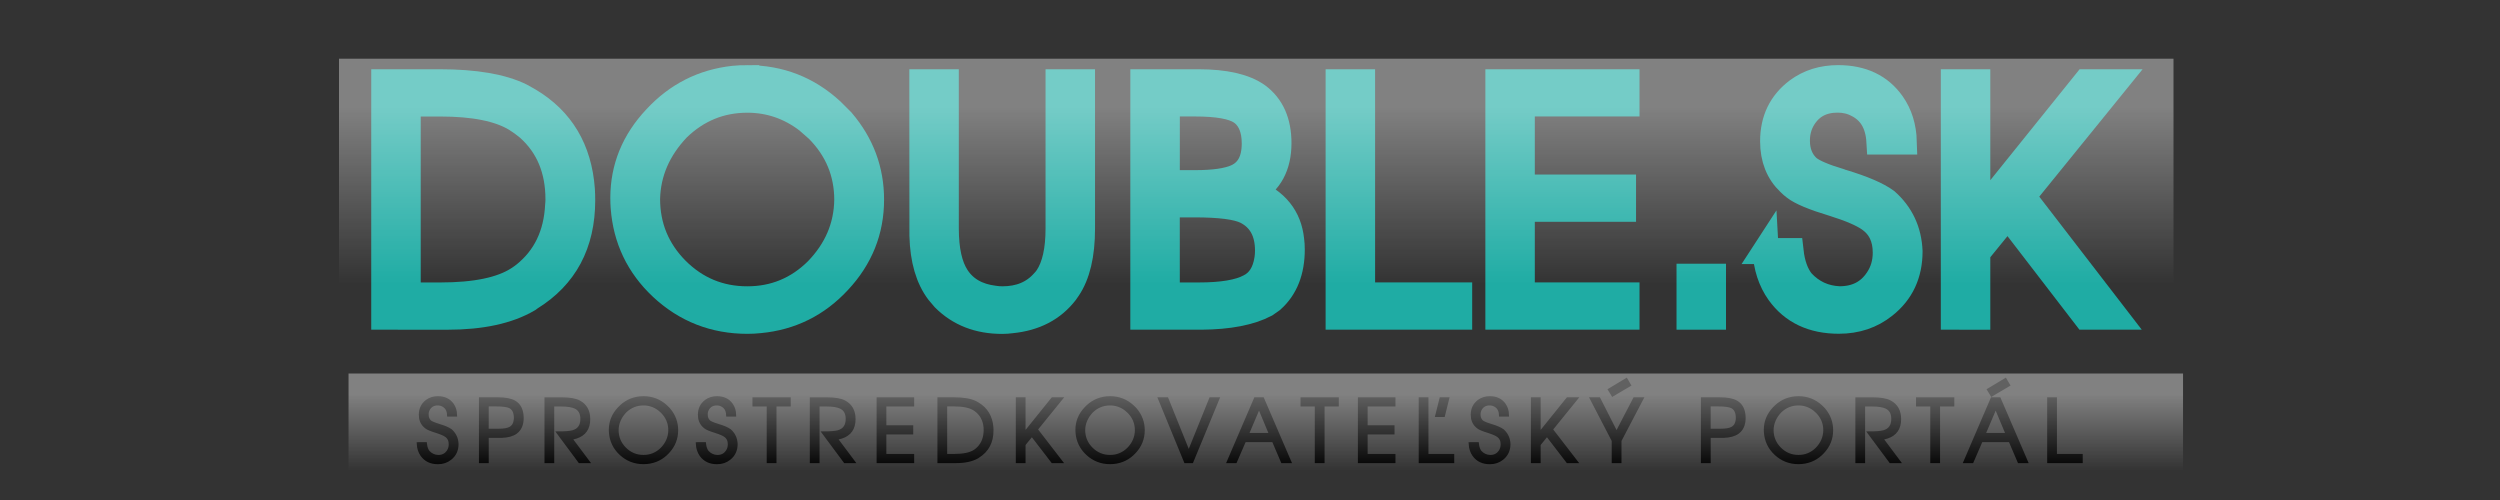<?xml version="1.0" encoding="UTF-8"?>
<svg width="250" height="50" version="1.1" viewBox="0 0 66.146 13.229" xmlns="http://www.w3.org/2000/svg" xmlns:xlink="http://www.w3.org/1999/xlink">
 <rect x="0" y="0" width="66.146" height="13.229" fill="#333333" stroke="none"/>
 <defs>
  <linearGradient id="linearGradient34905">
   <stop stop-color="#fff" offset="0"/>
   <stop stop-color="#fff" stop-opacity="0" offset="1"/>
  </linearGradient>
  <linearGradient id="linearGradient34907" x1="35.029" x2="35.029" y1="2.563" y2="8.291" gradientTransform="matrix(1 0 0 .759 -0 1.205)" gradientUnits="userSpaceOnUse" xlink:href="#linearGradient34905"/>
  <linearGradient id="linearGradient35272" x1="35.029" x2="35.029" y1="2.563" y2="8.291" gradientTransform="matrix(1 0 0 .327 .232 9.342)" gradientUnits="userSpaceOnUse" xlink:href="#linearGradient34905"/>
 </defs>
 <g transform="translate(.923)">
  <g transform="matrix(1.083 0 0 1.083 -3.442 -.6)">
   <g transform="translate(0 .489)" fill="#008080" stroke="#1faca4" stroke-width=".635" aria-label="DOUBLE.SK">
    <path d="m11.713 7.802v-5.728h1.349q1.302 0 1.992 0.341 0.101 0.054 0.194 0.109 1.186 0.705 1.294 2.17 0.008 0.132 0.008 0.264 0 1.597-1.271 2.38l-0.054 0.039q-0.729 0.426-1.969 0.426zm0.574-0.519h0.798q1.287 0 1.899-0.395 0.085-0.054 0.163-0.116 0.76-0.612 0.814-1.69 0.008-0.07 0.008-0.147 0-1.093-0.729-1.744-0.147-0.124-0.31-0.225-0.612-0.372-1.845-0.372h-0.798z"/>
    <path d="m20.584 1.974q1.186 0 2.054 0.798l0.256 0.256q0.713 0.837 0.713 1.914 0 1.139-0.798 1.992-0.783 0.845-1.922 0.953-0.155 0.016-0.302 0.016-1.209 0-2.085-0.814-0.853-0.798-0.938-1.961-0.008-0.109-0.008-0.225 0-1.108 0.798-1.953 0.775-0.837 1.899-0.961 0.163-0.016 0.333-0.016zm0 0.527q-0.984 0-1.705 0.698-0.721 0.76-0.744 1.721 0 1.015 0.713 1.736 0.721 0.721 1.736 0.721 0.992 0 1.705-0.705 0.721-0.744 0.736-1.721 0-1-0.713-1.721l-0.256-0.225q-0.659-0.504-1.473-0.504z"/>
    <path d="m24.859 2.075h0.574v3.573q0 0.783 0.264 1.186 0.295 0.45 0.915 0.527 0.101 0.016 0.202 0.016 0.636 0 1.008-0.419 0.054-0.054 0.101-0.124 0.264-0.403 0.264-1.186v-3.573h0.574v3.573q0 0.961-0.349 1.473-0.023 0.039-0.054 0.078-0.465 0.605-1.318 0.69-0.116 0.016-0.233 0.016-0.86 0-1.411-0.55-0.07-0.078-0.132-0.155-0.38-0.496-0.403-1.38 0-0.085 0-0.171z"/>
    <path d="m30.258 7.802v-5.728h1.341q0.984 0 1.449 0.333 0.512 0.38 0.512 1.155 0 0.829-0.636 1.186 0.86 0.349 0.946 1.178 0.015 0.109 0.015 0.233 0 0.798-0.488 1.232l-0.155 0.109q-0.566 0.295-1.566 0.302zm0.574-0.519h0.783q0.853 0 1.24-0.209 0.357-0.178 0.434-0.682 0.015-0.101 0.015-0.202 0-0.698-0.535-0.969-0.333-0.163-1.256-0.163h-0.682zm0-2.744h0.698q0.682 0 1.008-0.147 0.442-0.202 0.442-0.822 0-0.496-0.279-0.736-0.031-0.023-0.054-0.039-0.295-0.202-1.124-0.202h-0.69z"/>
    <path d="m35.029 7.802v-5.728h0.574v5.208h2.372v0.519z"/>
    <path d="m38.932 7.802v-5.728h3.131v0.519h-2.558v2.054h2.473v0.519h-2.473v2.116h2.558v0.519z"/>
    <path d="m43.602 7.802v-0.977h0.574v0.977z"/>
    <path d="m45.459 6.198h0.612q0.054 0.481 0.271 0.752 0.372 0.403 0.922 0.426 0.62 0 0.938-0.481 0.194-0.287 0.194-0.659 0-0.543-0.395-0.822-0.264-0.186-0.884-0.38-0.721-0.217-0.946-0.395-0.062-0.047-0.124-0.109-0.403-0.38-0.403-1.015 0-0.783 0.597-1.232 0.419-0.31 0.992-0.31 0.876 0 1.318 0.628 0.271 0.388 0.287 0.922h-0.597q-0.039-0.667-0.55-0.915-0.209-0.109-0.473-0.109-0.558 0-0.837 0.442-0.155 0.248-0.155 0.558 0 0.419 0.271 0.667 0.186 0.155 0.775 0.333 0.031 0.016 0.07 0.023 0.744 0.225 1.062 0.457 0.543 0.481 0.574 1.225 0 0.837-0.62 1.325-0.465 0.372-1.108 0.372-0.961 0-1.457-0.69-0.302-0.426-0.333-1.015z"/>
    <path d="m50.059 7.802v-5.728h0.574v3.294l2.651-3.294h0.721l-2.263 2.79 2.263 2.938h-0.721l-1.907-2.48-0.744 0.915v1.566z"/>
   </g>
   <g transform="translate(0 -.391)" stroke="#000" stroke-width=".086" aria-label="SPROSTREDKOVATEĽSKÝ PORTÁL">
    <path d="m12.551 11.79h0.163q0.014 0.128 0.072 0.2 0.099 0.107 0.245 0.113 0.165 0 0.249-0.128 0.052-0.076 0.052-0.175 0-0.144-0.105-0.218-0.07-0.049-0.235-0.101-0.192-0.058-0.251-0.105-0.016-0.012-0.033-0.029-0.107-0.101-0.107-0.27 0-0.208 0.159-0.328 0.111-0.082 0.264-0.082 0.233 0 0.35 0.167 0.072 0.103 0.076 0.245h-0.159q-0.01-0.177-0.146-0.243-0.056-0.029-0.126-0.029-0.148 0-0.223 0.117-0.041 0.066-0.041 0.148 0 0.111 0.072 0.177 0.049 0.041 0.206 0.089 0.008 0.004 0.019 0.006 0.198 0.06 0.282 0.122 0.144 0.128 0.152 0.326 0 0.223-0.165 0.352-0.124 0.099-0.295 0.099-0.255 0-0.387-0.183-0.08-0.113-0.089-0.27z"/>
    <path d="m14.07 12.216v-1.522h0.42q0.274 0 0.406 0.08 0.163 0.097 0.179 0.334 0.002 0.023 0.002 0.047 0 0.239-0.152 0.35-0.119 0.087-0.35 0.095h-0.352v0.616zm0.152-0.754h0.282q0.204 0 0.293-0.052 0.113-0.064 0.126-0.227 0-0.014 0-0.029 0-0.208-0.138-0.278-0.091-0.045-0.346-0.045h-0.216z"/>
    <path d="m16.254 11.648 0.426 0.569h-0.19l-0.513-0.69q0.235 0 0.34-0.027 0.231-0.062 0.231-0.321 0-0.212-0.161-0.29-0.117-0.056-0.35-0.056h-0.214v1.384h-0.152v-1.522h0.377q0.29 0 0.426 0.074 0.229 0.124 0.229 0.416 0 0.336-0.303 0.433-0.066 0.023-0.146 0.031z"/>
    <path d="m18.047 10.667q0.315 0 0.546 0.212l0.068 0.068q0.19 0.223 0.19 0.509 0 0.303-0.212 0.529-0.208 0.225-0.511 0.253-0.041 0.004-0.08 0.004-0.321 0-0.554-0.216-0.227-0.212-0.249-0.521-0.002-0.029-0.002-0.06 0-0.295 0.212-0.519 0.206-0.223 0.505-0.255 0.043-0.004 0.089-0.004zm0 0.14q-0.262 0-0.453 0.185-0.192 0.202-0.198 0.457 0 0.27 0.19 0.461 0.192 0.192 0.461 0.192 0.264 0 0.453-0.187 0.192-0.198 0.196-0.457 0-0.266-0.19-0.457l-0.068-0.06q-0.175-0.134-0.391-0.134z"/>
    <path d="m19.369 11.79h0.163q0.014 0.128 0.072 0.2 0.099 0.107 0.245 0.113 0.165 0 0.249-0.128 0.052-0.076 0.052-0.175 0-0.144-0.105-0.218-0.07-0.049-0.235-0.101-0.192-0.058-0.251-0.105-0.016-0.012-0.033-0.029-0.107-0.101-0.107-0.27 0-0.208 0.159-0.328 0.111-0.082 0.264-0.082 0.233 0 0.35 0.167 0.072 0.103 0.076 0.245h-0.159q-0.01-0.177-0.146-0.243-0.056-0.029-0.126-0.029-0.148 0-0.223 0.117-0.041 0.066-0.041 0.148 0 0.111 0.072 0.177 0.049 0.041 0.206 0.089 0.008 0.004 0.019 0.006 0.198 0.06 0.282 0.122 0.144 0.128 0.152 0.326 0 0.223-0.165 0.352-0.124 0.099-0.295 0.099-0.255 0-0.387-0.183-0.08-0.113-0.089-0.27z"/>
    <path d="m21.1 12.216v-1.384h-0.348v-0.138h0.849v0.138h-0.348v1.384z"/>
    <path d="m22.736 11.648 0.426 0.569h-0.19l-0.513-0.69q0.235 0 0.34-0.027 0.231-0.062 0.231-0.321 0-0.212-0.161-0.29-0.117-0.056-0.35-0.056h-0.214v1.384h-0.152v-1.522h0.377q0.29 0 0.426 0.074 0.229 0.124 0.229 0.416 0 0.336-0.303 0.433-0.066 0.023-0.146 0.031z"/>
    <path d="m23.785 12.216v-1.522h0.832v0.138h-0.68v0.546h0.657v0.138h-0.657v0.562h0.68v0.138z"/>
    <path d="m25.271 12.216v-1.522h0.358q0.346 0 0.529 0.091 0.027 0.014 0.051 0.029 0.315 0.187 0.344 0.577 0.002 0.035 0.002 0.07 0 0.424-0.338 0.632l-0.014 0.01q-0.194 0.113-0.523 0.113zm0.152-0.138h0.212q0.342 0 0.505-0.105 0.023-0.014 0.043-0.031 0.202-0.163 0.216-0.449 0.002-0.019 0.002-0.039 0-0.29-0.194-0.464-0.039-0.033-0.082-0.06-0.163-0.099-0.49-0.099h-0.212z"/>
    <path d="m27.186 12.216v-1.522h0.152v0.876l0.705-0.876h0.192l-0.602 0.742 0.602 0.781h-0.192l-0.507-0.659-0.198 0.243v0.416z"/>
    <path d="m29.446 10.667q0.315 0 0.546 0.212l0.068 0.068q0.19 0.223 0.19 0.509 0 0.303-0.212 0.529-0.208 0.225-0.511 0.253-0.041 0.004-0.08 0.004-0.321 0-0.554-0.216-0.227-0.212-0.249-0.521-0.002-0.029-0.002-0.06 0-0.295 0.212-0.519 0.206-0.223 0.505-0.255 0.043-0.004 0.089-0.004zm0 0.14q-0.262 0-0.453 0.185-0.192 0.202-0.198 0.457 0 0.27 0.19 0.461 0.192 0.192 0.461 0.192 0.264 0 0.453-0.187 0.192-0.198 0.196-0.457 0-0.266-0.19-0.457l-0.068-0.06q-0.175-0.134-0.391-0.134z"/>
    <path d="m31.291 12.216-0.626-1.522h0.167l0.536 1.333 0.538-1.333h0.165l-0.63 1.522z"/>
    <path d="m32.346 12.216 0.653-1.522h0.171l0.655 1.522h-0.167l-0.22-0.513h-0.709l-0.223 0.513zm0.441-0.651h0.591l-0.293-0.698z"/>
    <path d="m34.49 12.216v-1.384h-0.348v-0.138h0.849v0.138h-0.348v1.384z"/>
    <path d="m35.543 12.216v-1.522h0.832v0.138h-0.68v0.546h0.657v0.138h-0.657v0.562h0.68v0.138z"/>
    <path d="m37.029 12.216v-1.522h0.152v1.384h0.63v0.138zm0.406-1.127 0.099-0.396h0.152l-0.099 0.396z"/>
    <path d="m38.251 11.79h0.163q0.014 0.128 0.072 0.2 0.099 0.107 0.245 0.113 0.165 0 0.249-0.128 0.051-0.076 0.051-0.175 0-0.144-0.105-0.218-0.07-0.049-0.235-0.101-0.192-0.058-0.251-0.105-0.016-0.012-0.033-0.029-0.107-0.101-0.107-0.27 0-0.208 0.159-0.328 0.111-0.082 0.264-0.082 0.233 0 0.35 0.167 0.072 0.103 0.076 0.245h-0.159q-0.01-0.177-0.146-0.243-0.056-0.029-0.126-0.029-0.148 0-0.223 0.117-0.041 0.066-0.041 0.148 0 0.111 0.072 0.177 0.049 0.041 0.206 0.089 0.008 0.004 0.019 0.006 0.198 0.06 0.282 0.122 0.144 0.128 0.152 0.326 0 0.223-0.165 0.352-0.124 0.099-0.295 0.099-0.255 0-0.387-0.183-0.08-0.113-0.089-0.27z"/>
    <path d="m39.77 12.216v-1.522h0.152v0.876l0.705-0.876h0.192l-0.602 0.742 0.602 0.781h-0.192l-0.507-0.659-0.198 0.243v0.416z"/>
    <path d="m41.744 12.216v-0.509l-0.527-1.014h0.169l0.433 0.853 0.443-0.853h0.167l-0.532 1.014v0.509zm-0.087-1.747 0.398-0.239 0.07 0.119-0.398 0.235z"/>
    <path d="m43.923 12.216v-1.522h0.42q0.274 0 0.406 0.08 0.163 0.097 0.179 0.334 0.002 0.023 0.002 0.047 0 0.239-0.152 0.35-0.119 0.087-0.35 0.095h-0.352v0.616zm0.152-0.754h0.282q0.204 0 0.293-0.052 0.113-0.064 0.126-0.227 0-0.014 0-0.029 0-0.208-0.138-0.278-0.091-0.045-0.346-0.045h-0.216z"/>
    <path d="m46.264 10.667q0.315 0 0.546 0.212l0.068 0.068q0.19 0.223 0.19 0.509 0 0.303-0.212 0.529-0.208 0.225-0.511 0.253-0.041 0.004-0.08 0.004-0.321 0-0.554-0.216-0.227-0.212-0.249-0.521-0.002-0.029-0.002-0.06 0-0.295 0.212-0.519 0.206-0.223 0.505-0.255 0.043-0.004 0.089-0.004zm0 0.14q-0.262 0-0.453 0.185-0.192 0.202-0.198 0.457 0 0.27 0.19 0.461 0.192 0.192 0.461 0.192 0.264 0 0.453-0.187 0.192-0.198 0.196-0.457 0-0.266-0.19-0.457l-0.068-0.06q-0.175-0.134-0.391-0.134z"/>
    <path d="m48.28 11.648 0.426 0.569h-0.19l-0.513-0.69q0.235 0 0.34-0.027 0.231-0.062 0.231-0.321 0-0.212-0.161-0.29-0.117-0.056-0.35-0.056h-0.214v1.384h-0.152v-1.522h0.377q0.29 0 0.426 0.074 0.229 0.124 0.229 0.416 0 0.336-0.303 0.433-0.066 0.023-0.146 0.031z"/>
    <path d="m49.527 12.216v-1.384h-0.348v-0.138h0.849v0.138h-0.348v1.384z"/>
    <path d="m50.343 12.216 0.653-1.522h0.171l0.655 1.522h-0.167l-0.22-0.513h-0.709l-0.223 0.513zm0.441-0.651h0.591l-0.293-0.698zm0.134-1.096 0.398-0.239 0.07 0.119-0.398 0.235z"/>
    <path d="m52.383 12.216v-1.522h0.152v1.384h0.63v0.138z"/>
   </g>
   <rect x="10.608" y="1.988" width="44.818" height="5.507" fill="url(#linearGradient34907)" opacity=".382"/>
   <rect x="10.841" y="9.679" width="44.818" height="2.371" fill="url(#linearGradient35272)" opacity=".382"/>
  </g>
 </g>
</svg>
